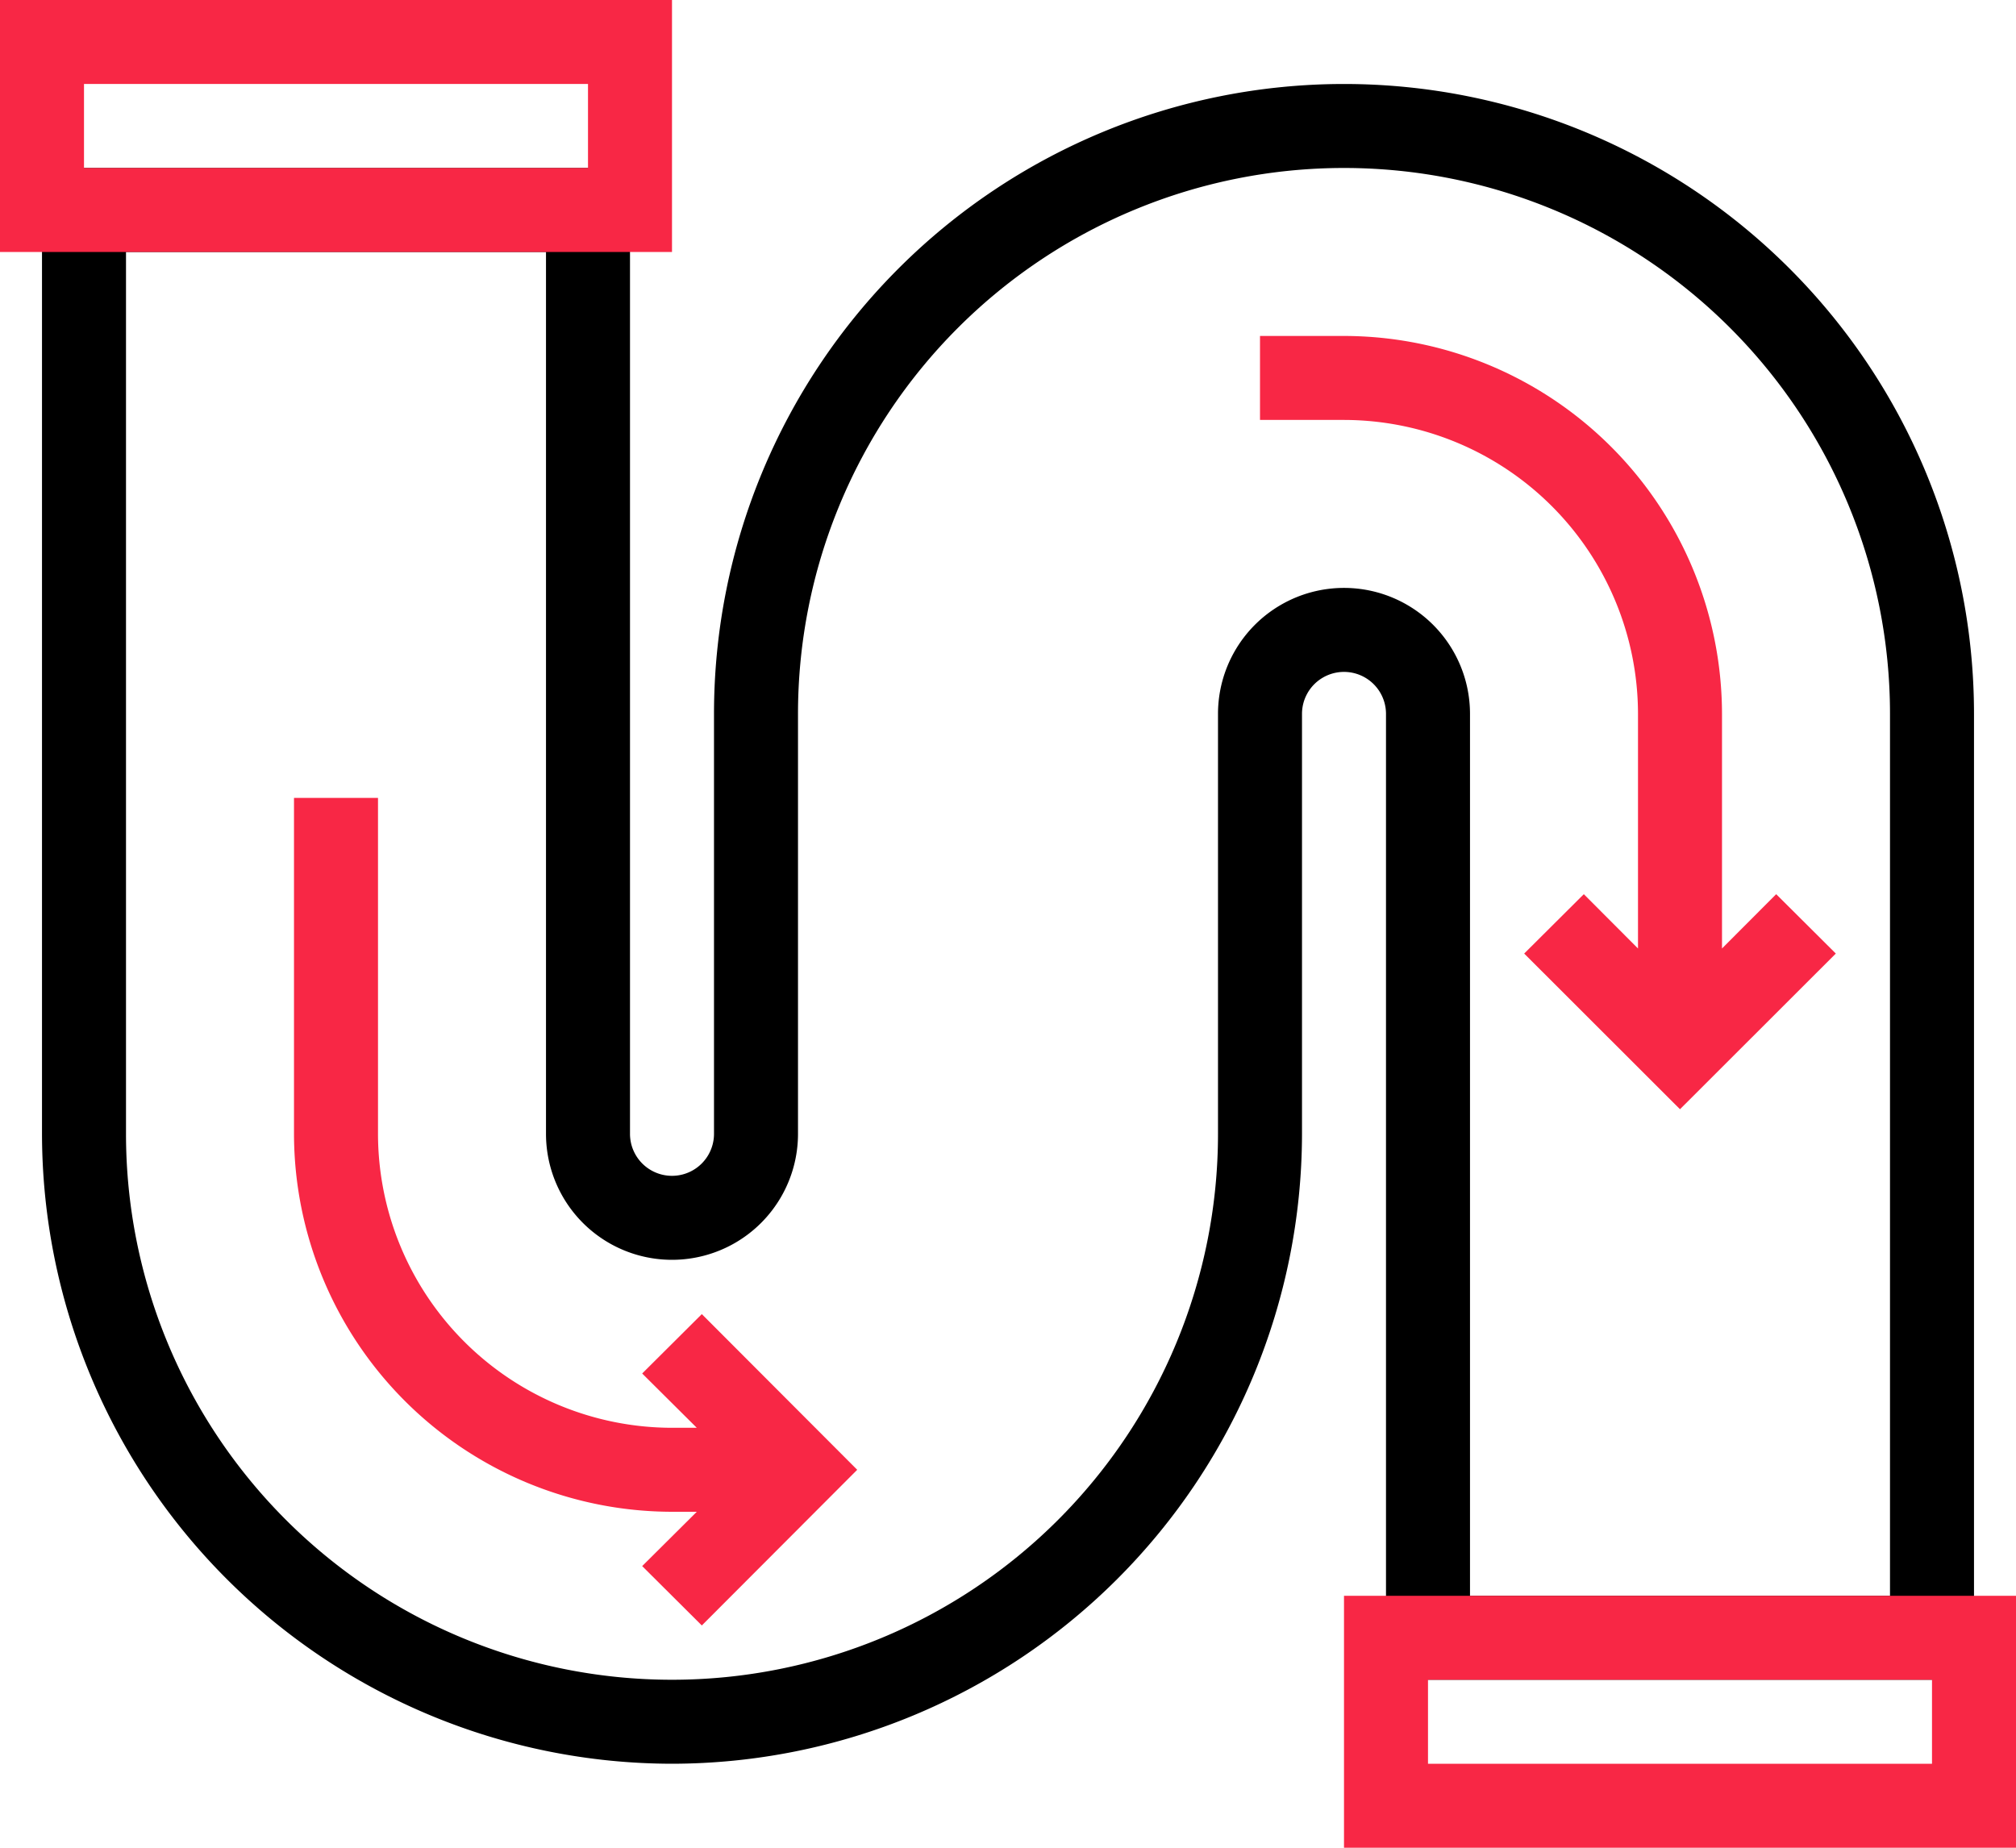 <svg id="_3.svg" data-name="3.svg" xmlns="http://www.w3.org/2000/svg" width="48" height="44" viewBox="0 0 48 44">
  <defs>
    <style>
      .cls-1, .cls-2 {
        fill-rule: evenodd;
      }

      .cls-2 {
        fill: #f82745;
      }
    </style>
  </defs>
  <path id="Фигура_2" data-name="Фигура 2" class="cls-1" d="M1357,991a15.018,15.018,0,0,1-15-15V953h14v23a1,1,0,0,0,2,0V966a15,15,0,0,1,30,0v23h-14V966a1,1,0,0,0-2,0v10A15.018,15.018,0,0,1,1357,991Zm-13-36v21a13,13,0,0,0,26,0V966a3,3,0,0,1,6,0v21h10V966a13,13,0,0,0-26,0v10a3,3,0,0,1-6,0V955h-10Z" transform="translate(-1341 -949)"/>
  <path id="Фигура_2_копия" data-name="Фигура 2 копия" class="cls-2" d="M1373,993v-6h16v6h-16Zm14-4h-12v2h12v-2Zm-9.71-17.293,1.42-1.414,1.29,1.293V966a7.008,7.008,0,0,0-7-7h-2v-2h2a9.012,9.012,0,0,1,9,9v5.586l1.29-1.293,1.42,1.414-3.71,3.707Zm-21,14.586,1.3-1.293H1357a9.012,9.012,0,0,1-9-9v-8h2v8a7.008,7.008,0,0,0,7,7h0.59l-1.3-1.293,1.42-1.414,3.7,3.707-3.7,3.707ZM1341,949h16v6h-16v-6Zm2,4h12v-2h-12v2Z" transform="translate(-1341 -949)"/>
</svg>
